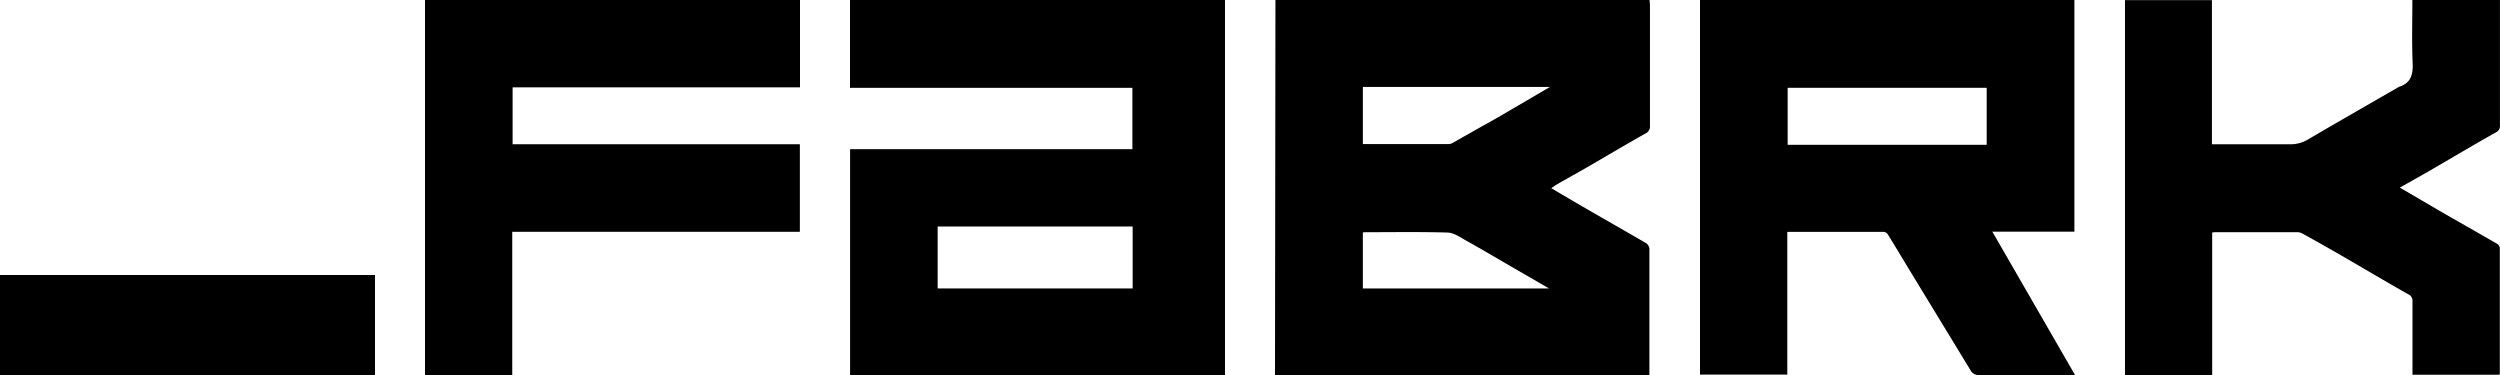 <svg xmlns="http://www.w3.org/2000/svg" width="100" height="15" viewBox="0 0 100 15"><g><g><g><path d="M85 .006h3.477v5.765H91.596c.26.005.515-.064.736-.2 1.19-.698 2.387-1.382 3.581-2.07a.267.267 0 0 1 .062-.034c.486-.16.552-.517.53-.978-.036-.825-.01-1.649-.01-2.489h3.503V5.007a.277.277 0 0 1-.168.29c-.892.504-1.775 1.028-2.663 1.543-.378.219-.762.431-1.174.664.534.313 1.034.602 1.538.9.787.454 1.58.9 2.365 1.356a.22.22 0 0 1 .096.164v5.03s0 .012-.02.034h-3.473v-1.171-1.757a.279.279 0 0 0-.17-.289c-.894-.505-1.776-1.03-2.663-1.544a99.495 99.495 0 0 0-1.556-.878.465.465 0 0 0-.224-.062h-3.305a.553.553 0 0 0-.094.018V15H85z"/></g><g><path d="M71.506 5.793v-2.28h7.962v2.28zM68 14.983h3.492V9.276h3.878c.065.015.12.056.152.114.28.453.553.91.83 1.367.826 1.351 1.65 2.703 2.47 4.055.064.125.197.2.336.187H83l-3.307-5.733h3.283V0H68z"/></g><g><path d="M54.514 11.539v-2.24c.046-.011.092-.011.138-.011 1.085 0 2.17-.018 3.255.014.244.008.491.182.719.31.717.398 1.41.817 2.115 1.219l1.222.708zm5.384-6.833c-.59.33-1.18.663-1.771.999a.367.367 0 0 1-.172.058h-3.44V3.477H62zM51 15h14.976V9.952a.315.315 0 0 0-.131-.225c-.8-.465-1.598-.919-2.397-1.38-.457-.265-.914-.536-1.397-.819.091-.062.163-.118.241-.162.39-.223.779-.438 1.166-.66.787-.454 1.56-.917 2.359-1.365a.31.31 0 0 0 .181-.315V.211c0-.069-.014-.139-.014-.211H51.018z"/></g><g><path d="M45.306 9.06v2.478h-7.8V9.06zm-.01-5.547v2.454H34.004V15H49V0H34v3.513z"/></g><g><path d="M20.504 5.77h11.49v3.502H20.49V15H17V0h15v3.494H20.504z"/></g><g><path d="M15 11v4H0v-4z"/></g></g></g></svg>